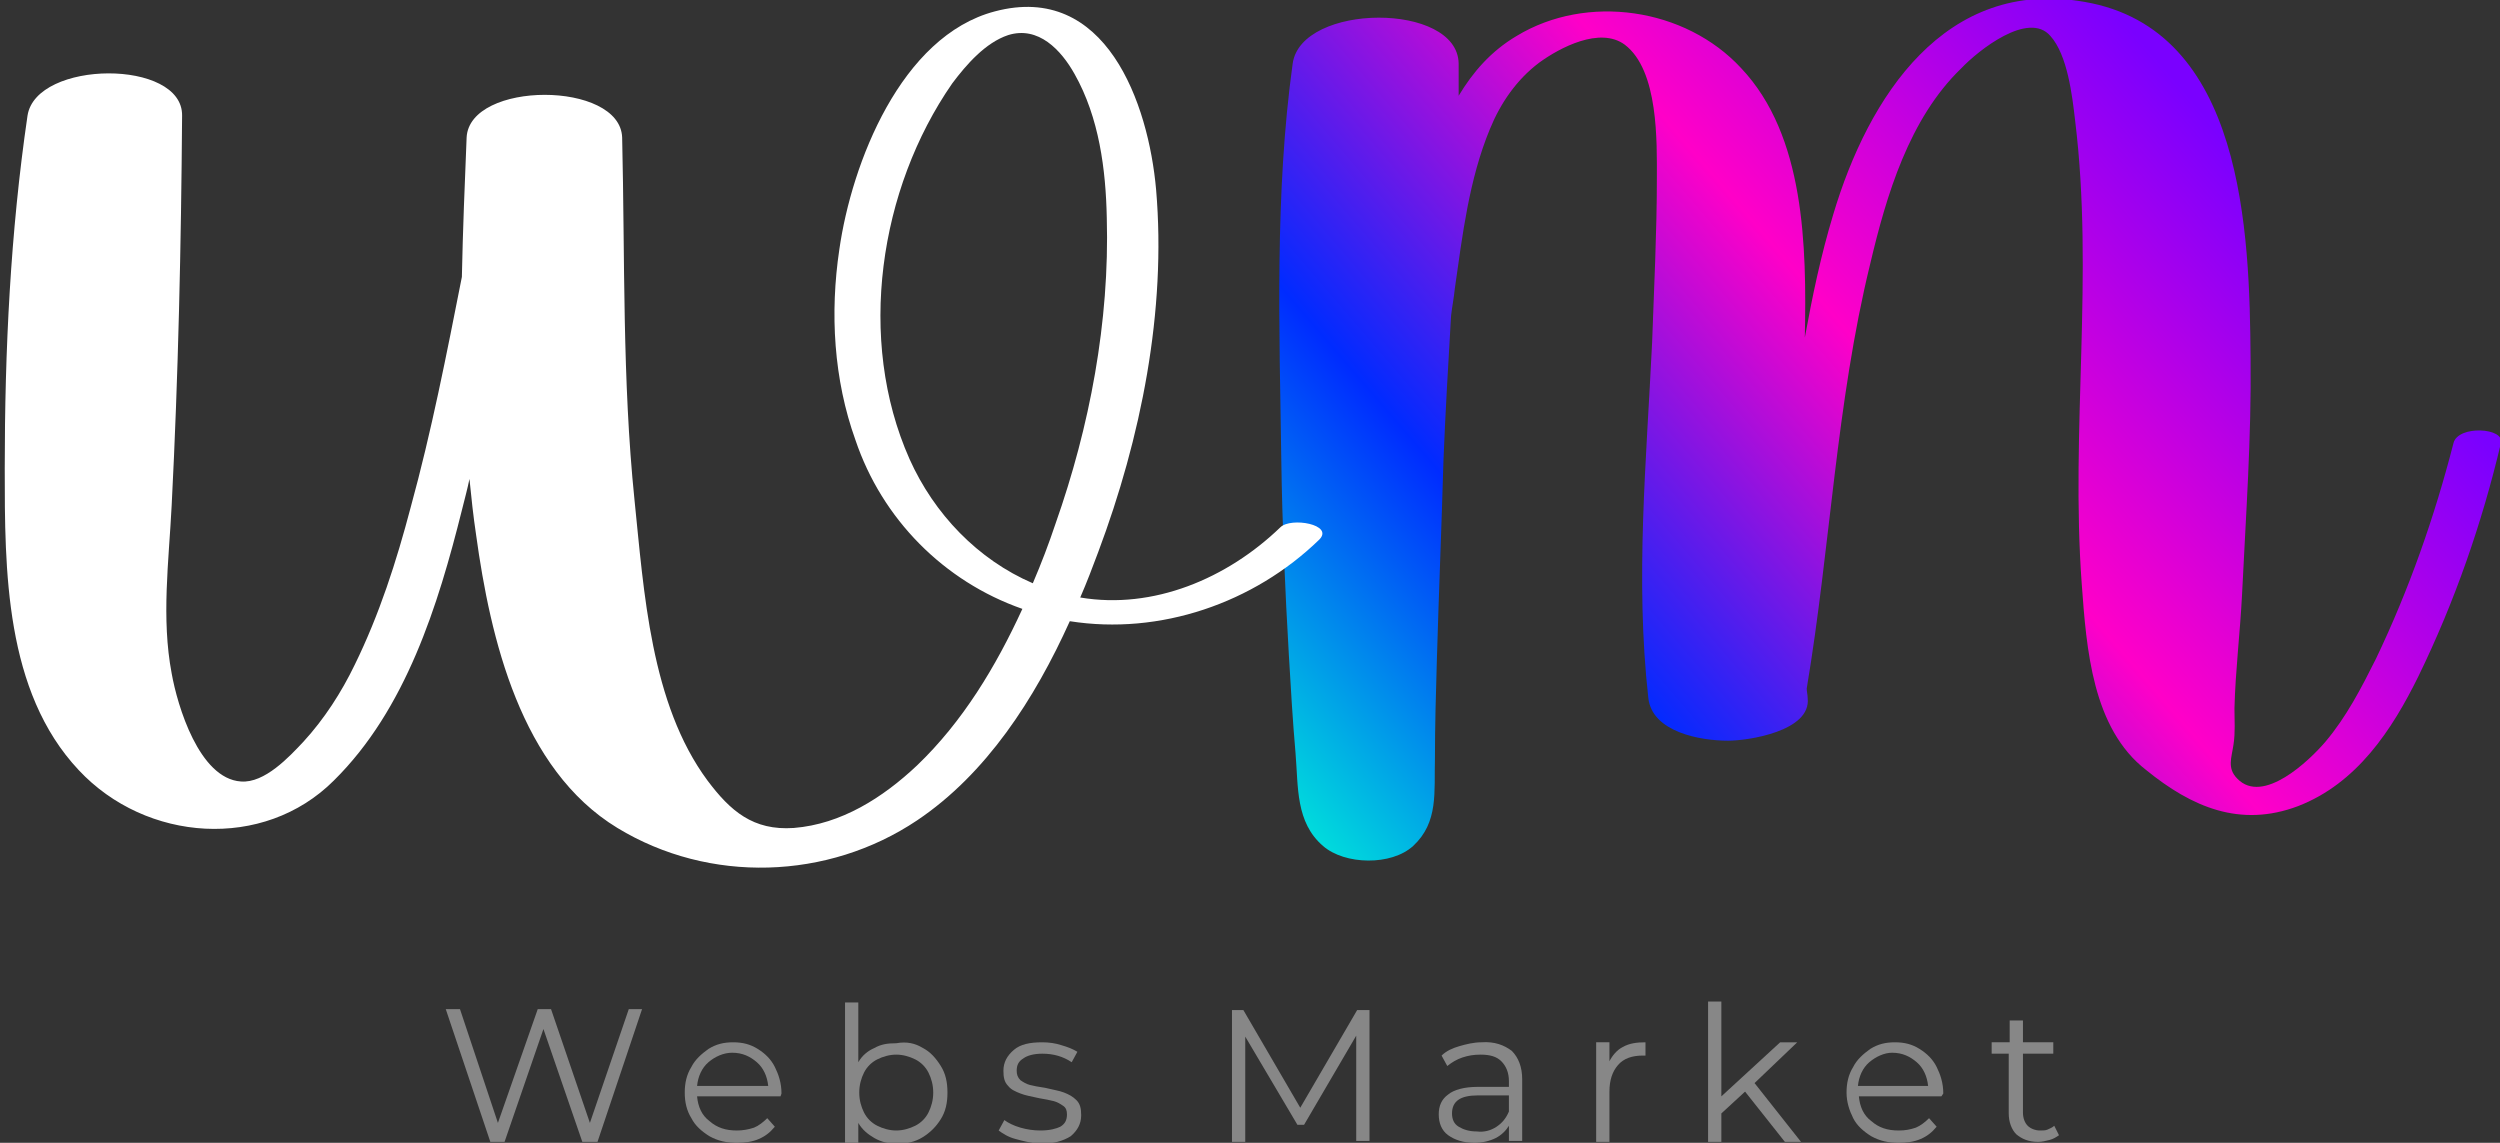 <?xml version="1.0" encoding="utf-8"?>
<!-- Generator: Adobe Illustrator 27.6.1, SVG Export Plug-In . SVG Version: 6.00 Build 0)  -->
<svg version="1.1" id="Warstwa_1" xmlns="http://www.w3.org/2000/svg" xmlns:xlink="http://www.w3.org/1999/xlink" x="0px" y="0px"
	 viewBox="0 0 263.6 120.5" style="enable-background:new 0 0 263.6 120.5;" xml:space="preserve">
<rect x="0" y="0" width="263.6" height="120.5" fill="#333333" stroke="none"/>
<style type="text/css">
	.st0{fill:url(#SVGID_1_);}
	.st1{fill:#FFFFFF;}
	.st2{fill:#878787;}
</style>
<g>
	<linearGradient id="SVGID_1_" gradientUnits="userSpaceOnUse" x1="133.741" y1="93.605" x2="230.905" y2="10.24">
		<stop  offset="0" style="stop-color:#00FFD5"/>
		<stop  offset="0.33" style="stop-color:#002BFF"/>
		<stop  offset="0.66" style="stop-color:#FF00C8"/>
		<stop  offset="1" style="stop-color:#7A00FF"/>
	</linearGradient>
	<path class="st0" d="M219.5,61.6c-1.2-16.3,1.3-32.6-0.7-48.9c-0.3-2.6-0.8-6.9-2.6-8.9c-2.3-2.7-7.6,1.5-9.4,3.4
		c-5.5,5.3-7.9,13.4-9.6,20.6c-3.6,14.7-4.2,29.9-6.7,44.8c0,0.3,0.1,0.7,0.1,1c0.4,3.5-6.3,4.5-8.4,4.5c-2.9,0-8-0.9-8.4-4.5
		c-1.4-12.5-0.2-25,0.4-37.5c0.2-5.8,0.5-11.5,0.5-17.3c0-3.8,0.2-11.4-3.4-14.1c-2.6-1.9-6.8,0.3-9,1.9c-2.4,1.8-4.1,4.3-5.2,7
		c-2.2,5.3-2.9,11.2-3.7,16.8c-0.1,1-0.3,2-0.4,2.9c-0.3,5.1-0.6,10.2-0.8,15.2c-0.2,7.1-0.5,14.2-0.7,21.2
		c-0.1,3.4-0.2,6.9-0.2,10.3c-0.1,3.5,0.4,6.7-2.3,9.2c-2.3,2.1-7.2,2-9.5,0c-2.9-2.5-2.6-6.2-2.9-9.8c-0.3-3.4-0.5-6.9-0.7-10.3
		c-0.4-6.9-0.7-13.7-0.8-20.6c-0.2-13.8-0.7-28.1,1.2-41.8c0.9-6.4,17.4-6.5,17.5,0c0,1.1,0,2.3,0,3.4c1.5-2.5,3.4-4.7,6.1-6.3
		c7.4-4.5,17.8-3,23.7,3.4c6.7,7.1,6.9,18.7,6.7,28.4c0.8-4.4,1.7-8.7,3-13c3.7-12.4,11.8-25,26.5-22.4
		c16.8,2.9,17.4,24.3,17.5,37.6c0.1,8.3-0.5,16.6-0.9,24.9c-0.2,4-0.7,8-0.8,12c0,1.3,0.1,2.5-0.1,3.8c-0.2,1.4-0.7,2.5,0.4,3.6
		c2.7,2.8,7.6-1.9,9.3-3.9c2.2-2.6,3.8-5.7,5.3-8.7c3.5-7.3,6.2-15,8.2-22.8c0.5-1.9,5.4-1.6,5,0c-2,8.5-4.9,16.8-8.7,24.6
		c-2.8,5.7-6.5,11.3-12.7,13.7c-6.1,2.3-11.2,0.1-16-3.8C220.6,76.8,220,68.4,219.5,61.6L219.5,61.6z"/>
	<path class="st1" d="M48.7,53.8c-2.5,10-5.9,21-13.5,28.5c-7.4,7.4-19.8,6.5-26.9-1.1c-7.8-8.3-7.8-21.1-7.8-31.8
		c0-12.5,0.6-24.9,2.4-37.2c0.9-5.9,16.4-6,16.3,0c-0.1,13.7-0.4,27.4-1.1,41.1c-0.3,5.9-1.1,11.9,0,17.7c0.6,3.4,2.9,11.1,7.3,11.4
		c2.5,0.2,5.1-2.6,6.6-4.2c2.2-2.4,4-5.2,5.4-8.1c2.6-5.3,4.4-10.9,5.9-16.6c2.2-8,3.8-16.2,5.4-24.3c0.1-4.9,0.3-9.8,0.5-14.7
		c0.3-6,16.2-6,16.4,0c0.3,12.8,0,25.5,1.3,38.2c1,9.7,1.7,21.5,7.7,29.6c2.4,3.2,4.8,5.3,9.1,5c5-0.4,9.4-3.2,13-6.6
		c4.8-4.6,8.3-10.4,11.1-16.5c-8.3-2.9-14.8-9.5-17.6-17.8C87.9,40,87.5,33,88.5,26.3c1.3-9.1,6.5-22.5,16.4-25.1
		c11.7-3.1,16.2,9.7,17,18.8c1.1,12.8-1.6,26.2-6.1,38.2c-0.6,1.6-1.2,3.2-1.9,4.8c7.7,1.3,15.5-2,21.1-7.4c1.1-1.1,5.7-0.3,4.1,1.3
		c-6.9,6.7-16.8,10.1-26.3,8.6c-3.7,8.2-8.8,16.1-16.1,21c-9.4,6.3-21.9,6.7-31.6,0.8c-10.2-6.2-13.4-20-14.9-30.9
		c-0.3-2-0.5-3.9-0.7-5.9C49.3,51.5,49,52.6,48.7,53.8L48.7,53.8z M95.9,48.4c2.6,5.8,7.2,10.6,13,13.1c0.9-2.1,1.7-4.2,2.4-6.3
		c3.6-10.2,5.7-21.3,5.4-32.2c-0.1-5.1-0.8-10.6-3.4-15.2c-1.4-2.5-3.8-5.1-7-4.1c-2.4,0.8-4.4,3.1-5.9,5.1
		C92.7,19.9,90.3,35.8,95.9,48.4L95.9,48.4z"/>
</g>
<g>
	<path class="st2" d="M67.7,106.4L63,120.4h-1.6l-4.1-11.9l-4.1,11.9h-1.5L47,106.4h1.5l4,12l4.2-12h1.4l4.1,12l4.1-12H67.7z"/>
	<path class="st2" d="M82.3,115.6h-8.8c0.1,1.1,0.5,2,1.3,2.6c0.8,0.7,1.7,1,2.9,1c0.6,0,1.2-0.1,1.8-0.3c0.5-0.2,1-0.6,1.4-1
		l0.8,0.9c-0.5,0.6-1,1-1.7,1.3c-0.7,0.3-1.5,0.4-2.3,0.4c-1.1,0-2-0.2-2.9-0.7c-0.8-0.5-1.5-1.1-1.9-1.9c-0.5-0.8-0.7-1.7-0.7-2.7
		c0-1,0.2-1.9,0.7-2.7c0.4-0.8,1.1-1.4,1.8-1.9c0.8-0.5,1.6-0.7,2.6-0.7c1,0,1.8,0.2,2.6,0.7c0.8,0.5,1.4,1.1,1.8,1.9
		c0.4,0.8,0.7,1.7,0.7,2.8L82.3,115.6z M74.7,112c-0.7,0.6-1.1,1.5-1.2,2.5H81c-0.1-1-0.5-1.9-1.2-2.5c-0.7-0.6-1.5-1-2.6-1
		C76.3,111,75.4,111.4,74.7,112z"/>
	<path class="st2" d="M97.3,110.5c0.8,0.4,1.4,1.1,1.9,1.9c0.5,0.8,0.7,1.7,0.7,2.8s-0.2,2-0.7,2.8c-0.5,0.8-1.1,1.4-1.9,1.9
		c-0.8,0.5-1.7,0.7-2.7,0.7c-0.9,0-1.7-0.2-2.4-0.6c-0.7-0.4-1.3-0.9-1.7-1.6v2.1h-1.4v-14.8h1.4v6.3c0.4-0.7,1-1.2,1.7-1.5
		c0.7-0.4,1.4-0.5,2.3-0.5C95.6,109.8,96.5,110,97.3,110.5z M96.5,118.7c0.6-0.3,1.1-0.8,1.4-1.4c0.3-0.6,0.5-1.3,0.5-2.1
		c0-0.8-0.2-1.5-0.5-2.1c-0.3-0.6-0.8-1.1-1.4-1.4c-0.6-0.3-1.3-0.5-2-0.5c-0.7,0-1.4,0.2-2,0.5c-0.6,0.3-1.1,0.8-1.4,1.4
		c-0.3,0.6-0.5,1.3-0.5,2.1c0,0.8,0.2,1.5,0.5,2.1c0.3,0.6,0.8,1.1,1.4,1.4c0.6,0.3,1.3,0.5,2,0.5C95.2,119.2,95.9,119,96.5,118.7z"
		/>
	<path class="st2" d="M107.1,120.1c-0.8-0.2-1.4-0.6-1.8-0.9l0.6-1.1c0.4,0.3,1,0.6,1.7,0.8c0.7,0.2,1.4,0.3,2.1,0.3
		c1,0,1.7-0.2,2.1-0.4c0.5-0.3,0.7-0.7,0.7-1.3c0-0.4-0.1-0.7-0.4-0.9c-0.3-0.2-0.6-0.4-1-0.5c-0.4-0.1-0.9-0.2-1.5-0.3
		c-0.9-0.2-1.5-0.3-2-0.5c-0.5-0.2-1-0.4-1.3-0.8c-0.4-0.4-0.5-0.9-0.5-1.6c0-0.9,0.4-1.6,1.1-2.2c0.7-0.6,1.7-0.8,3-0.8
		c0.7,0,1.4,0.1,2,0.3c0.7,0.2,1.2,0.4,1.7,0.7l-0.6,1.1c-0.9-0.6-1.9-0.9-3.1-0.9c-0.9,0-1.6,0.2-2,0.5c-0.5,0.3-0.7,0.7-0.7,1.3
		c0,0.4,0.1,0.7,0.4,1c0.3,0.2,0.6,0.4,1,0.5c0.4,0.1,0.9,0.2,1.6,0.3c0.8,0.2,1.5,0.3,2,0.5c0.5,0.2,0.9,0.4,1.3,0.8
		c0.4,0.4,0.5,0.9,0.5,1.6c0,0.9-0.4,1.6-1.1,2.2c-0.8,0.5-1.8,0.8-3.2,0.8C108.6,120.5,107.8,120.3,107.1,120.1z"/>
	<path class="st2" d="M144.4,106.4v13.9h-1.4v-11.1l-5.5,9.4h-0.7l-5.5-9.3v11.1h-1.4v-13.9h1.2l6,10.3l6-10.3H144.4z"/>
	<path class="st2" d="M159.4,110.8c0.7,0.7,1.1,1.7,1.1,3v6.5h-1.4v-1.6c-0.3,0.5-0.8,1-1.4,1.3c-0.6,0.3-1.4,0.5-2.2,0.5
		c-1.2,0-2.1-0.3-2.8-0.8s-1-1.3-1-2.2c0-0.9,0.3-1.6,1-2.1c0.6-0.5,1.7-0.8,3.1-0.8h3.3v-0.6c0-0.9-0.3-1.6-0.8-2.1
		c-0.5-0.5-1.2-0.7-2.2-0.7c-0.7,0-1.3,0.1-1.9,0.3c-0.6,0.2-1.1,0.5-1.6,0.9l-0.6-1.1c0.5-0.5,1.2-0.8,1.9-1
		c0.7-0.2,1.5-0.4,2.3-0.4C157.6,109.8,158.6,110.2,159.4,110.8z M157.8,118.8c0.6-0.4,1-0.9,1.3-1.6v-1.7h-3.3
		c-1.8,0-2.7,0.6-2.7,1.9c0,0.6,0.2,1.1,0.7,1.4s1.1,0.5,1.9,0.5C156.5,119.4,157.2,119.2,157.8,118.8z"/>
	<path class="st2" d="M171.1,110.4c0.7-0.4,1.5-0.5,2.4-0.5v1.4l-0.3,0c-1.1,0-2,0.3-2.6,1c-0.6,0.7-0.9,1.6-0.9,2.8v5.3h-1.4v-10.5
		h1.4v2C170,111.3,170.5,110.7,171.1,110.4z"/>
	<path class="st2" d="M184,115.1l-2.5,2.3v3h-1.4v-14.8h1.4v10l6.2-5.7h1.8l-4.5,4.3l4.9,6.2h-1.7L184,115.1z"/>
	<path class="st2" d="M204.7,115.6H196c0.1,1.1,0.5,2,1.3,2.6c0.8,0.7,1.7,1,2.9,1c0.7,0,1.2-0.1,1.8-0.3c0.5-0.2,1-0.6,1.4-1
		l0.8,0.9c-0.5,0.6-1,1-1.7,1.3c-0.7,0.3-1.5,0.4-2.3,0.4c-1.1,0-2-0.2-2.9-0.7c-0.8-0.5-1.5-1.1-1.9-1.9s-0.7-1.7-0.7-2.7
		c0-1,0.2-1.9,0.7-2.7c0.4-0.8,1.1-1.4,1.8-1.9c0.8-0.5,1.6-0.7,2.6-0.7c1,0,1.8,0.2,2.6,0.7c0.8,0.5,1.4,1.1,1.8,1.9
		c0.4,0.8,0.7,1.7,0.7,2.8L204.7,115.6z M197.1,112c-0.7,0.6-1.1,1.5-1.2,2.5h7.4c-0.1-1-0.5-1.9-1.2-2.5c-0.7-0.6-1.5-1-2.6-1
		C198.7,111,197.8,111.4,197.1,112z"/>
	<path class="st2" d="M217.1,119.7c-0.3,0.2-0.6,0.4-1,0.5c-0.4,0.1-0.8,0.2-1.2,0.2c-1,0-1.7-0.3-2.3-0.8c-0.5-0.5-0.8-1.3-0.8-2.2
		v-6.3H210v-1.2h1.9v-2.3h1.4v2.3h3.2v1.2h-3.2v6.2c0,0.6,0.2,1.1,0.5,1.4c0.3,0.3,0.8,0.5,1.3,0.5c0.3,0,0.6,0,0.8-0.1
		s0.5-0.2,0.7-0.4L217.1,119.7z"/>
</g>
</svg>
